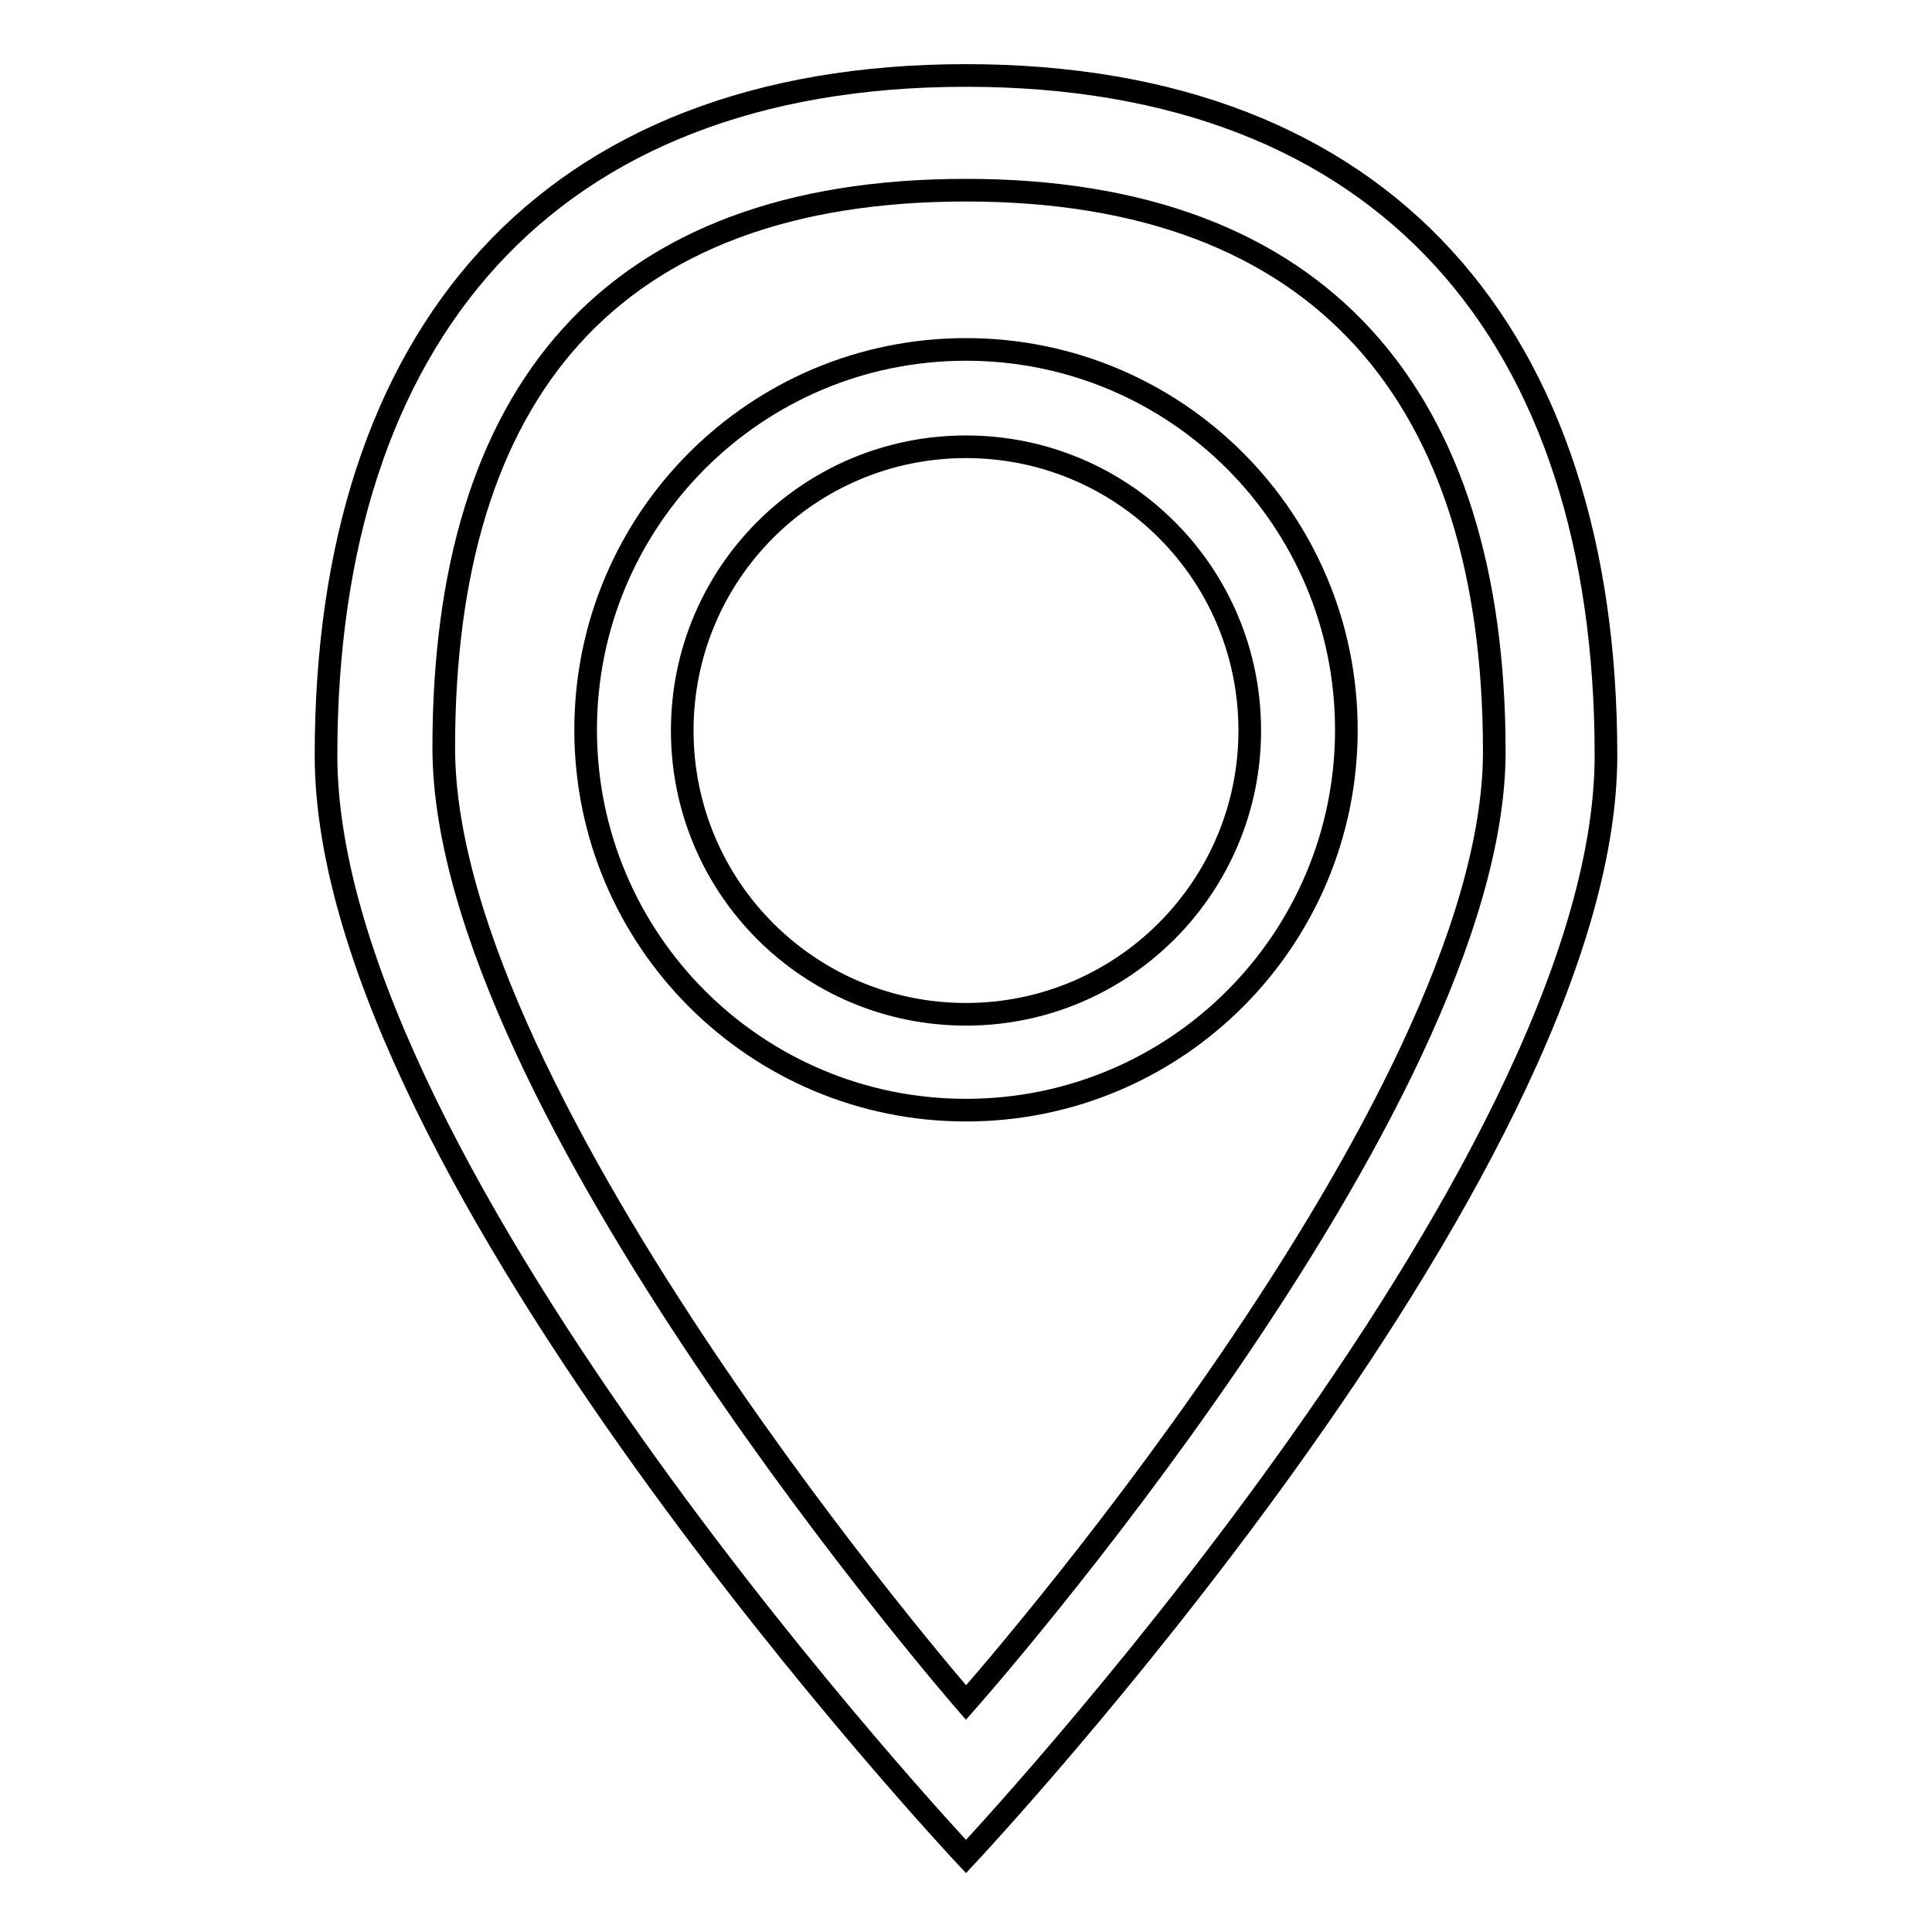 <?xml version="1.0" encoding="utf-8"?>
<!-- Svg Vector Icons : http://www.onlinewebfonts.com/icon -->
<!DOCTYPE svg PUBLIC "-//W3C//DTD SVG 1.1//EN" "http://www.w3.org/Graphics/SVG/1.1/DTD/svg11.dtd">
<svg version="1.1" xmlns="http://www.w3.org/2000/svg" xmlns:xlink="http://www.w3.org/1999/xlink" x="0px" y="0px" viewBox="0 0 256 256" enable-background="new 0 0 256 256" xml:space="preserve">
<g><g><path stroke-width="3" fill-opacity="0" stroke="#000000"  d="M128,10c-55.6,0-84.8,34.5-84.8,90.1S128,246,128,246s84.8-90.4,84.8-145.9C212.8,44.5,183.6,10,128,10z M128,225.6c0,0-69.2-79.5-69.2-126.5c0-47.1,22.1-73.9,69.2-73.9c47.1,0,70,27.4,70,74.4C198,146.6,128,225.6,128,225.6z"/><path stroke-width="3" fill-opacity="0" stroke="#000000"  d="M128,46.3c-27.9,0-50.4,22.6-50.4,50.4c0,27.9,22.6,50.4,50.4,50.4c27.9,0,50.4-22.6,50.4-50.4S155.9,46.3,128,46.3z M128,134.4c-20.8,0-37.6-16.8-37.6-37.6c0-20.8,16.8-37.6,37.6-37.6c20.8,0,37.6,16.8,37.6,37.6C165.6,117.5,148.8,134.4,128,134.4z"/></g></g>
</svg>